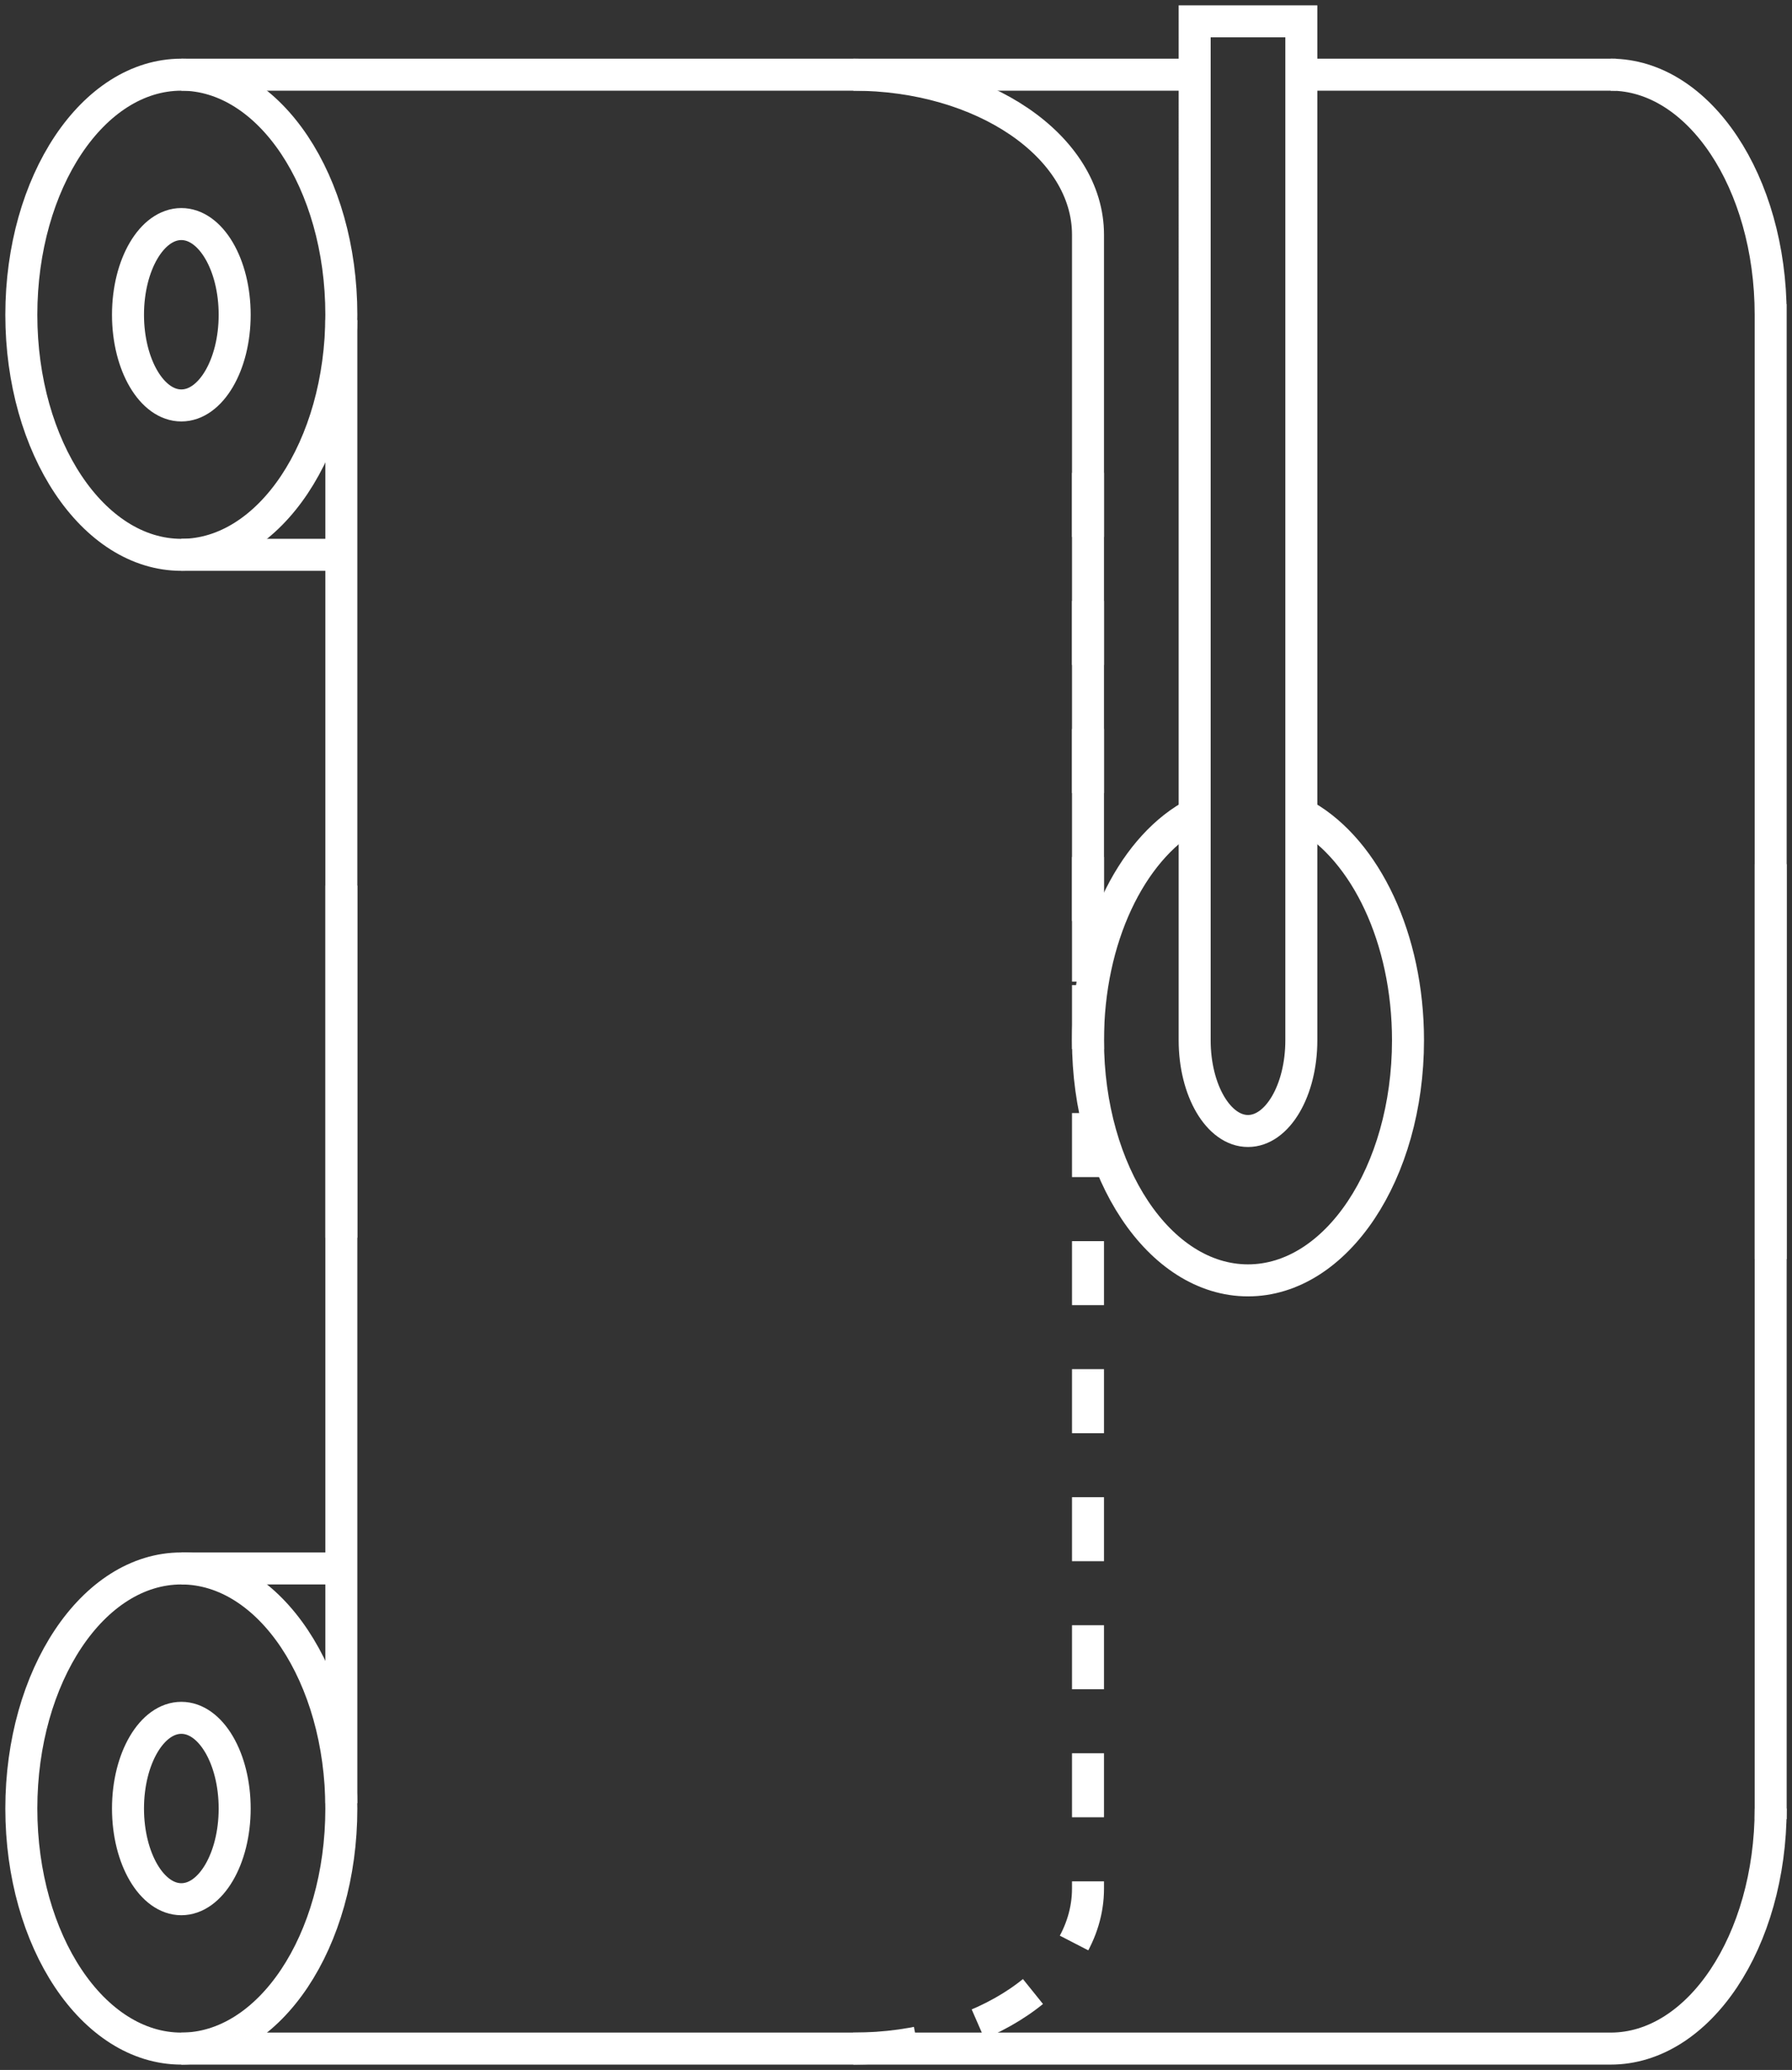 <svg xmlns="http://www.w3.org/2000/svg" width="168" height="194" fill="none" viewBox="0 0 168 194">
    <rect x="0" y="0" width="168" height="194" fill="#333333" stroke="none"/>
    <path stroke="#fff" stroke-width="3" d="M17 7h95M151.5 7h-29"/>
    <ellipse cx="22.5" cy="15" stroke="#fff" stroke-width="3" rx="22.5" ry="15" transform="matrix(0 1 1 0 2 7)"/>
    <path stroke="#fff" stroke-width="3" d="M122.396 76.5c5.618 3.25 9.604 11.427 9.604 21 0 12.426-6.716 22.5-15 22.5-8.284 0-15-10.074-15-22.5 0-9.573 3.986-17.75 9.604-21"/>
    <ellipse cx="8.5" cy="5" stroke="#fff" stroke-width="3" rx="8.5" ry="5" transform="matrix(0 1 1 0 12 21)"/>
    <path stroke="#fff" stroke-width="3" d="M122 97.5c0 4.694-2.239 8.5-5 8.5s-5-3.806-5-8.5V2h10v95.5ZM166 29.5C166 17.074 159.284 7 151 7M32 30v86M17 52h14.5M166 28.5V118"/>
    <ellipse cx="17" cy="169.5" stroke="#fff" stroke-width="3" rx="22.5" ry="15" transform="rotate(-90 17 169.5)"/>
    <ellipse cx="8.5" cy="5" stroke="#fff" stroke-width="3" rx="8.5" ry="5" transform="matrix(0 1 1 0 12 161)"/>
    <path stroke="#fff" stroke-width="3" d="M166 169.5c0 12.426-6.716 22.5-15 22.5H17"/>
    <path stroke="#fff" stroke-dasharray="6 6" stroke-width="3" d="M80 192c12.15 0 22-6.716 22-15V43"/>
    <path stroke="#fff" stroke-width="3" d="M80 7c12.15 0 22 6.716 22 15v70M32 169V83M17 147h14.5M166 170.5V81"/>
</svg>